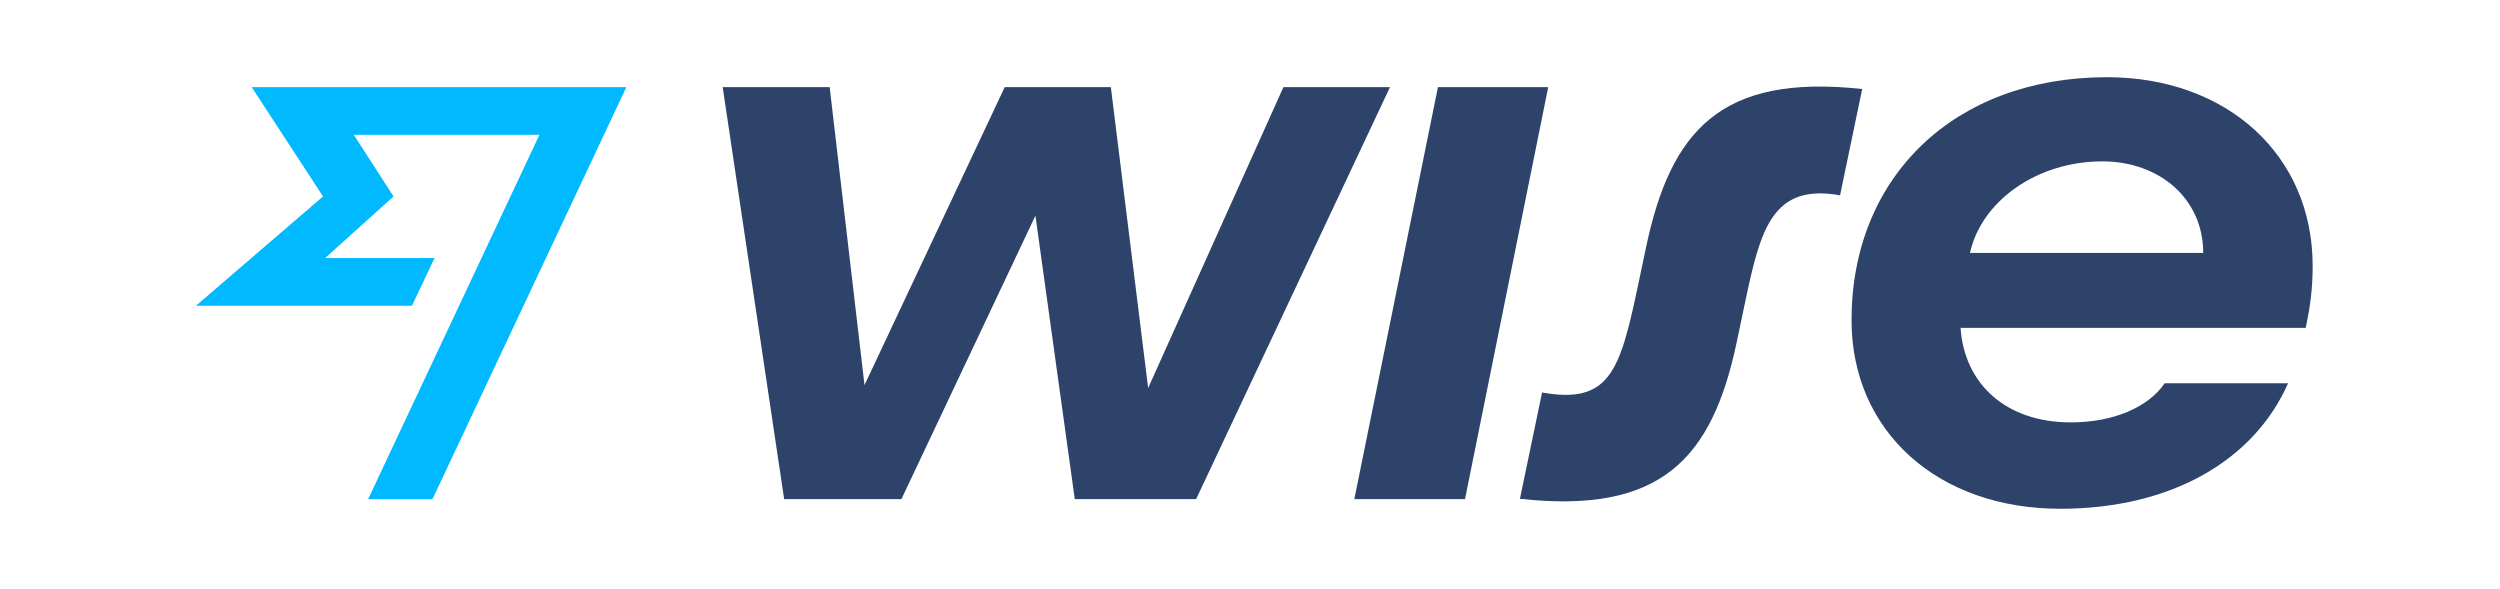 <svg width="140" height="33" viewBox="0 0 140 33" fill="none" xmlns="http://www.w3.org/2000/svg">
<path d="M129.509 14.888C129.509 8.685 124.712 4.323 117.986 4.323C109.424 4.323 103.686 9.926 103.686 17.927C103.686 24.17 108.529 28.491 115.37 28.491C121.59 28.491 126.227 25.783 128.132 21.462H121.223C120.305 22.806 118.354 23.653 115.966 23.653C112.294 23.653 109.998 21.462 109.792 18.361H129.119C129.372 17.182 129.509 16.169 129.509 14.888ZM110.32 14.164C110.939 11.311 114.015 9.037 117.734 9.037C120.947 9.037 123.381 11.146 123.381 14.164H110.32Z" fill="#2E4369"/>
<path d="M85.116 27.933L86.356 21.979C90.143 22.661 90.717 20.738 91.704 16.107L92.186 13.813C93.563 7.342 96.341 4.117 104.283 4.985L103.043 10.939C99.256 10.257 98.59 12.841 97.741 16.852L97.259 19.146C95.882 25.7 93.012 28.801 85.116 27.933Z" fill="#2E4369"/>
<path d="M75.842 27.953L80.525 4.881H86.7L82.04 27.953H75.842Z" fill="#2E4369"/>
<path d="M40.47 4.881H46.461L48.412 21.565L56.263 4.881H62.208L64.296 21.73L71.871 4.881H77.839L66.982 27.953H60.188L57.984 12.076L50.478 27.953H43.913L40.47 4.881Z" fill="#2E4369"/>
<path d="M18.09 11.001L10.974 17.12H23.071L24.333 14.453H18.204L22.038 11.001L19.811 7.548H30.209L20.615 27.953H24.218L35.076 4.881H14.096L18.09 11.001Z" fill="#00B9FF"/>
</svg>

